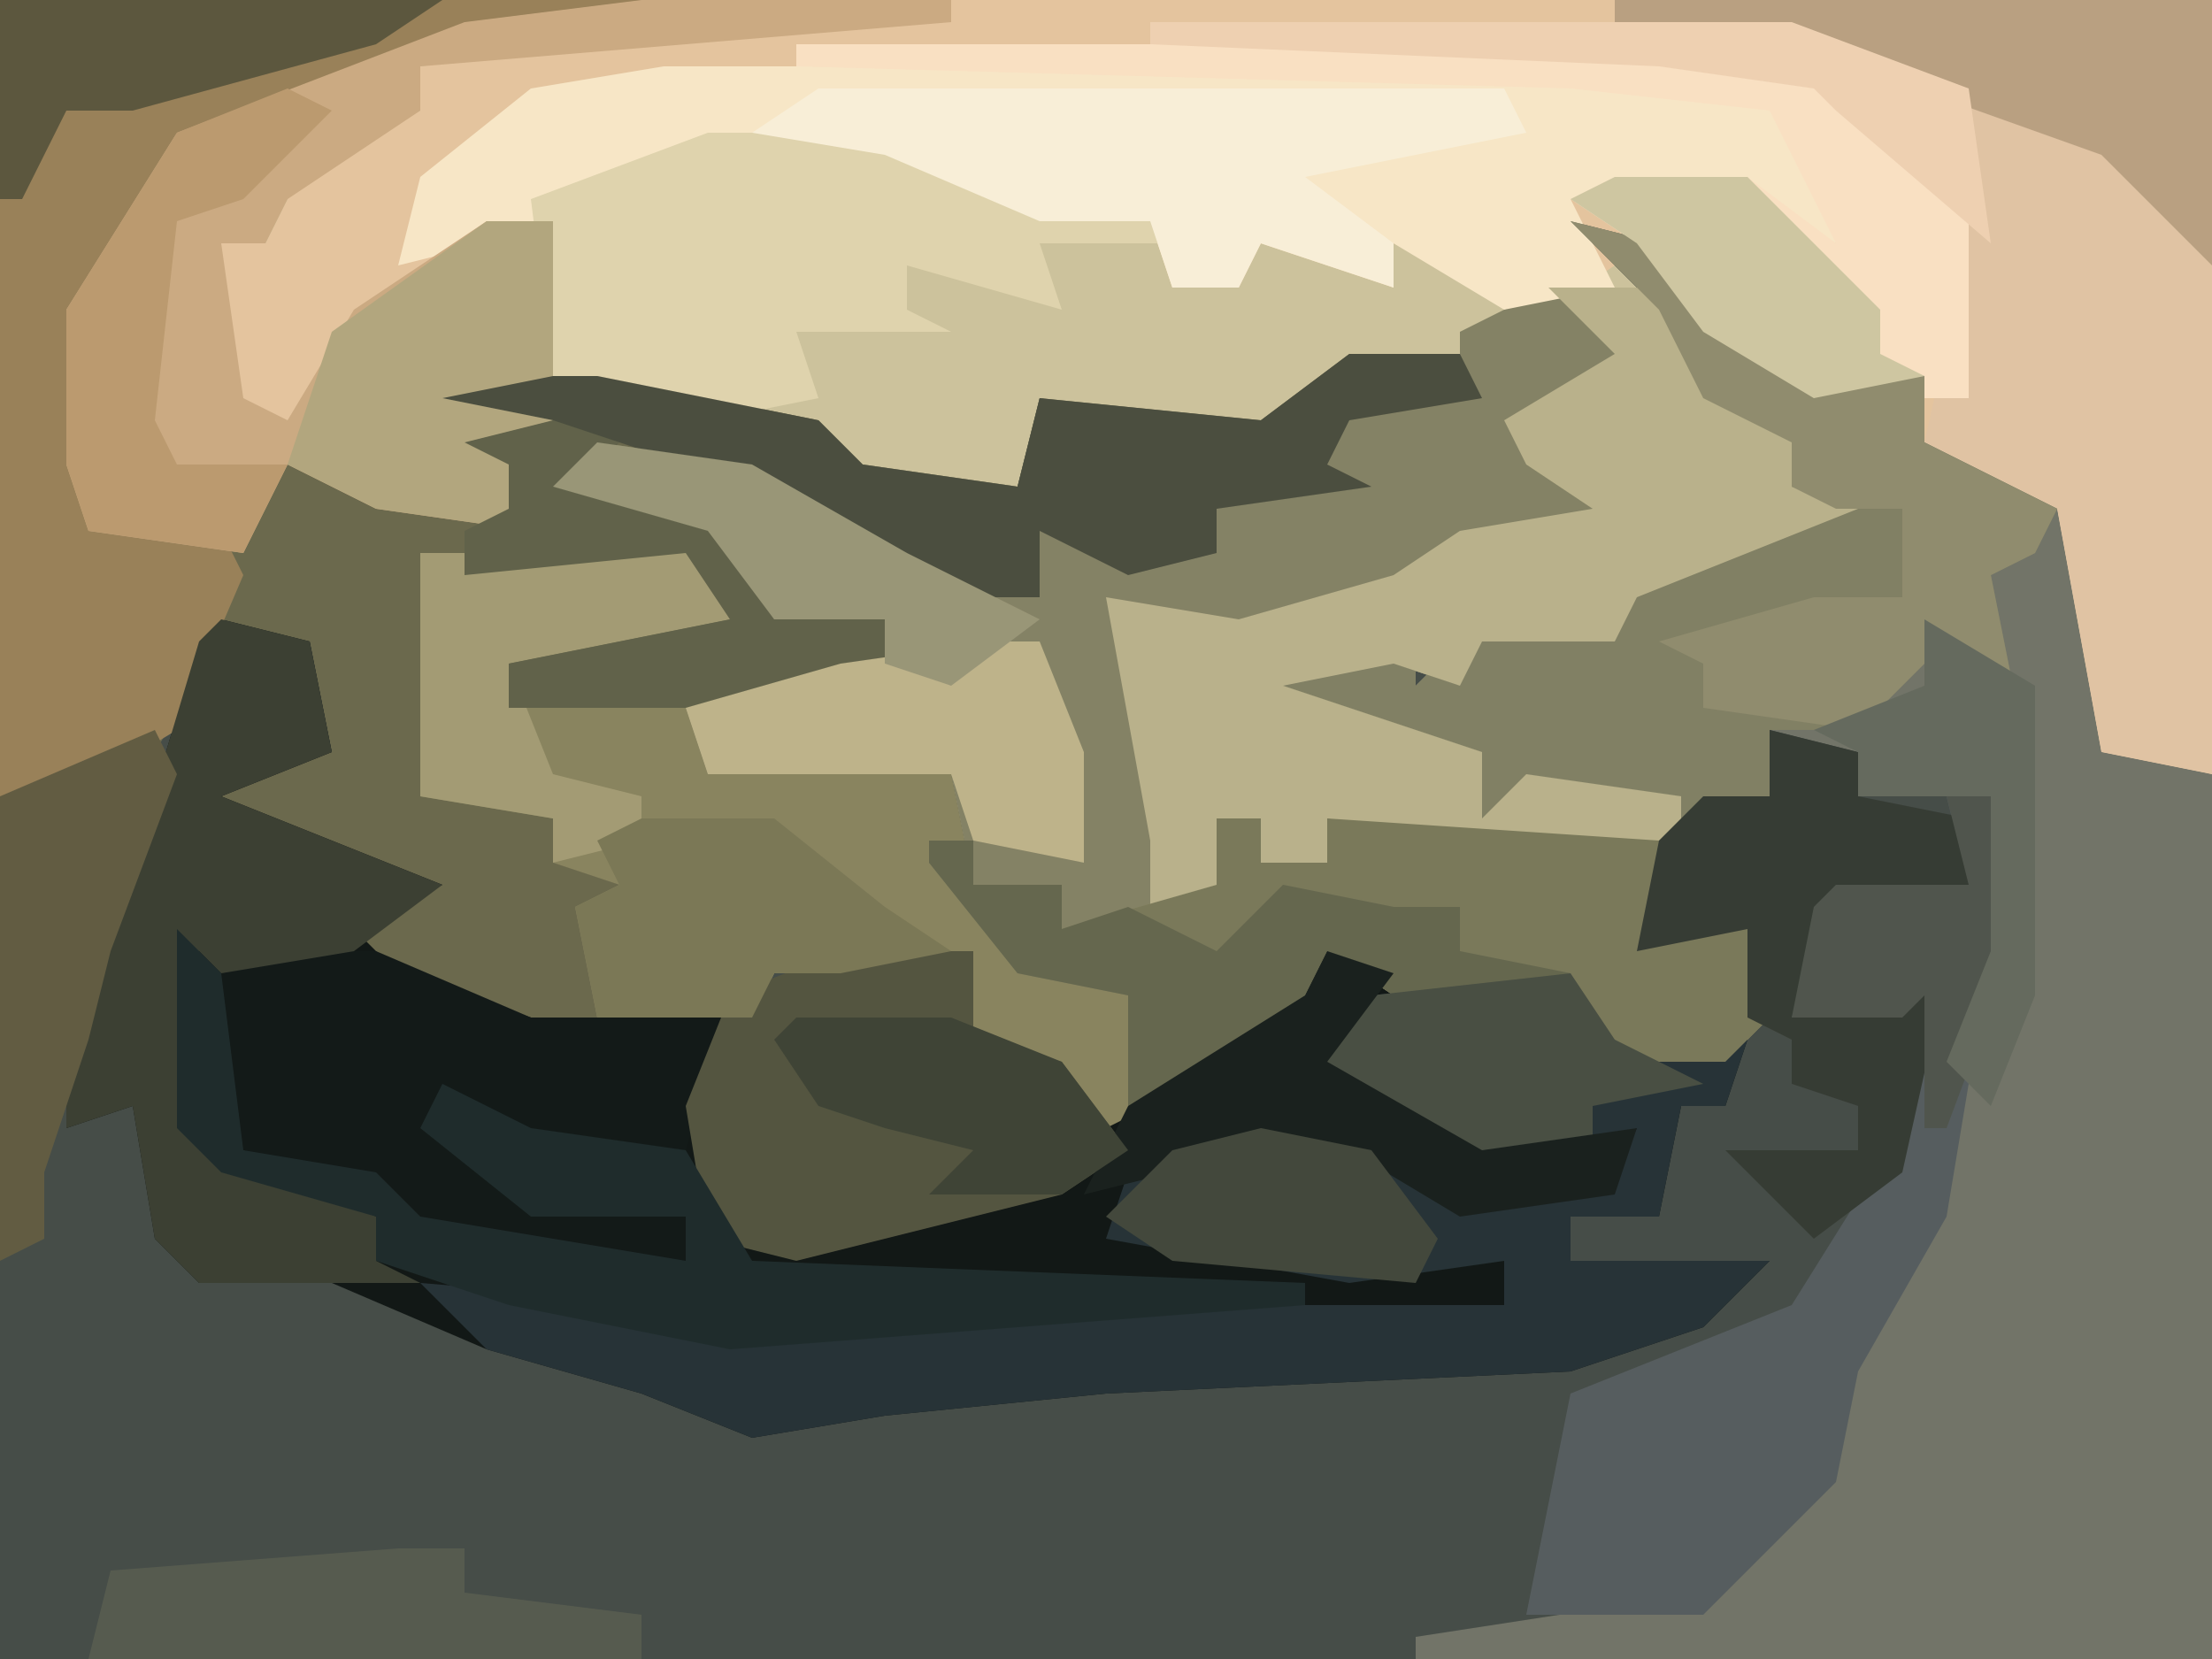 <?xml version="1.0" encoding="UTF-8"?>
<svg version="1.1" xmlns="http://www.w3.org/2000/svg" width="100" height="75">
<path d="M0,0 L100,0 L100,75 L0,75 Z " fill="#464D48" transform="translate(0,0)"/>
<path d="M0,0 L71,0 L71,35 L66,34 L64,23 L60,21 L58,20 L58,17 L53,18 L48,15 L45,11 L44,12 L48,16 L49,18 L53,20 L52,22 L55,23 L45,27 L44,29 L38,29 L37,31 L34,30 L29,31 L38,34 L38,37 L40,35 L47,36 L47,38 L39,39 L31,37 L31,39 L28,39 L28,37 L26,37 L27,40 L22,42 L19,42 L19,40 L15,40 L14,35 L3,35 L2,32 L11,30 L11,28 L6,28 L3,24 L-4,22 L-2,20 L5,21 L12,25 L18,27 L18,24 L23,24 L26,25 L26,23 L31,21 L32,18 L37,17 L32,17 L28,20 L18,18 L17,22 L10,22 L8,20 L-2,18 L-9,18 L-4,19 L-6,21 L-5,24 L-12,23 L-16,21 L-18,25 L-25,24 L-26,21 L-26,14 L-21,6 L-8,1 Z " fill="#CCC29C" transform="translate(29,0)"/>
<path d="M0,0 L29,0 L29,1 L18,3 L11,6 L8,6 L6,10 L4,14 L4,24 L11,24 L13,21 L20,22 L23,23 L23,21 L18,19 L20,17 L27,17 L37,19 L39,21 L46,22 L47,18 L57,19 L61,16 L66,16 L67,18 L61,19 L60,21 L62,22 L55,23 L55,25 L51,26 L47,24 L47,27 L42,27 L37,23 L32,21 L27,21 L26,22 L33,24 L35,28 L40,28 L40,30 L32,33 L32,35 L40,34 L43,35 L44,40 L48,40 L48,42 L55,40 L55,37 L57,37 L57,39 L60,39 L60,37 L75,38 L75,42 L77,41 L79,42 L80,46 L78,48 L73,48 L71,45 L63,45 L60,43 L58,47 L50,51 L47,48 L44,47 L44,43 L38,44 L35,44 L34,46 L24,47 L17,44 L15,41 L18,40 L10,37 L9,35 L15,34 L14,29 L10,29 L7,34 L2,36 L0,36 Z " fill="#6B694D" transform="translate(0,0)"/>
<path d="M0,0 L4,1 L5,6 L0,8 L10,12 L6,14 L8,16 L14,18 L20,18 L30,15 L34,15 L34,19 L38,20 L41,22 L49,17 L50,15 L53,16 L62,16 L63,19 L69,19 L68,22 L66,22 L65,27 L61,27 L61,29 L70,29 L67,32 L61,34 L40,35 L30,36 L24,37 L19,35 L12,33 L5,30 L-1,30 L-3,28 L-4,22 L-7,23 L-7,16 L-4,11 L-1,1 Z M-8,23 Z M-9,24 Z " fill="#121816" transform="translate(10,28)"/>
<path d="M0,0 L57,0 L57,35 L52,34 L50,23 L46,21 L44,20 L44,17 L39,18 L34,15 L31,11 L30,12 L27,14 L22,12 L20,11 L20,13 L14,11 L13,13 L10,13 L9,10 L4,10 L-3,7 L-11,7 L-21,11 L-27,15 L-30,20 L-34,16 L-33,11 L-31,11 L-29,7 L-24,5 L-24,3 L-11,1 Z " fill="#E4C49E" transform="translate(43,0)"/>
<path d="M0,0 L4,1 L8,6 L16,7 L16,10 L20,12 L22,13 L24,24 L29,25 L29,65 L-7,65 L-7,64 L6,62 L12,56 L13,50 L17,42 L18,35 L19,33 L19,26 L13,26 L13,24 L9,23 L9,26 L5,27 L0,26 L-4,27 L-4,24 L-11,23 L-15,20 L-7,19 L-7,21 L-5,19 L-3,18 L2,19 L3,16 L12,13 L10,12 L10,10 L6,8 L4,4 Z " fill="#727468" transform="translate(71,10)"/>
<path d="M0,0 L5,0 L8,5 L12,7 L11,9 L14,10 L4,14 L3,16 L-3,16 L-4,18 L-7,17 L-12,18 L-3,21 L-3,24 L-1,22 L6,23 L6,25 L-2,26 L-10,24 L-10,26 L-13,26 L-13,24 L-15,24 L-14,27 L-19,29 L-22,29 L-22,27 L-26,27 L-27,22 L-38,22 L-39,19 L-30,17 L-30,15 L-35,15 L-38,11 L-45,9 L-43,7 L-36,8 L-29,12 L-23,14 L-23,11 L-18,11 L-15,12 L-15,10 L-10,8 L-9,5 L-4,4 L-4,2 Z " fill="#848265" transform="translate(70,13)"/>
<path d="M0,0 L5,1 L6,4 L-4,6 L-4,8 L4,8 L5,11 L13,10 L16,11 L17,16 L21,16 L21,18 L28,16 L28,13 L30,13 L30,15 L33,15 L33,13 L48,14 L48,18 L50,17 L52,18 L53,22 L51,24 L46,24 L44,21 L36,21 L33,19 L31,23 L23,27 L20,24 L17,23 L17,19 L11,20 L8,20 L7,22 L0,22 L-1,17 L1,16 L-2,15 L-2,13 L-8,12 L-8,1 L-2,1 Z " fill="#89845F" transform="translate(27,24)"/>
<path d="M0,0 L2,3 L8,3 L7,6 L5,6 L4,11 L0,11 L0,13 L9,13 L6,16 L0,18 L-21,19 L-31,20 L-37,21 L-42,19 L-49,17 L-52,14 L-40,15 L-34,16 L-27,15 L-3,15 L-3,13 L-10,14 L-21,12 L-20,9 L-14,7 L-9,8 L-5,10 L2,9 L3,7 L-1,9 L-6,8 L-12,4 L-9,1 Z " fill="#273337" transform="translate(71,44)"/>
<path d="M0,0 L41,0 L50,1 L53,6 L53,8 L49,6 L41,6 L43,10 L38,11 L33,8 L33,10 L27,8 L26,10 L23,10 L22,7 L17,7 L10,4 L2,4 L-8,8 L-12,9 L-11,5 L-6,1 Z " fill="#F7E6C6" transform="translate(30,3)"/>
<path d="M0,0 L27,0 L27,35 L22,34 L20,23 L16,21 L14,20 L16,11 L15,4 L8,2 L0,1 Z " fill="#E0C3A3" transform="translate(73,0)"/>
<path d="M0,0 L4,1 L8,6 L16,7 L16,10 L20,12 L22,13 L21,15 L19,16 L20,21 L17,19 L13,23 L9,23 L9,26 L5,27 L0,26 L-4,27 L-4,24 L-11,23 L-15,20 L-7,19 L-7,21 L-5,19 L-3,18 L2,19 L3,16 L12,13 L10,12 L10,10 L6,8 L4,4 Z " fill="#818064" transform="translate(71,10)"/>
<path d="M0,0 L5,0 L8,5 L12,7 L11,9 L14,10 L4,14 L3,16 L-3,16 L-4,18 L-7,17 L-12,18 L-3,21 L-3,24 L-1,22 L6,23 L6,25 L-2,26 L-10,24 L-10,26 L-13,26 L-13,24 L-15,24 L-14,27 L-18,29 L-18,25 L-20,14 L-14,15 L-7,13 L-4,11 L2,10 L-1,8 L-2,6 L3,3 Z " fill="#B9B18B" transform="translate(70,13)"/>
<path d="M0,0 L29,0 L29,1 L18,3 L11,6 L8,6 L6,10 L4,14 L4,24 L10,24 L11,26 L8,33 L3,36 L0,36 Z " fill="#998159" transform="translate(0,0)"/>
<path d="M0,0 L14,0 L14,1 L-10,3 L-10,5 L-16,9 L-17,11 L-19,11 L-18,18 L-16,19 L-13,14 L-7,10 L-4,10 L-4,17 L-9,18 L-4,19 L-6,21 L-5,24 L-12,23 L-16,21 L-18,25 L-25,24 L-26,21 L-26,14 L-21,6 L-8,1 Z " fill="#CBAA82" transform="translate(29,0)"/>
<path d="M0,0 L2,0 L2,2 L5,2 L5,0 L20,1 L20,5 L22,4 L24,5 L25,9 L23,11 L18,11 L16,8 L8,8 L5,6 L3,10 L-2,13 L-4,13 L-4,8 L-9,7 L-13,2 L-11,1 L-11,3 L-7,3 L-7,5 L0,3 Z " fill="#7A795A" transform="translate(55,37)"/>
<path d="M0,0 L1,0 L1,8 L-1,14 L-2,20 L-6,27 L-7,32 L-13,38 L-21,38 L-19,28 L-9,24 L-4,16 L-3,10 L-4,11 L-9,11 L-8,6 L-7,5 L-1,5 L-2,1 Z " fill="#565D5F" transform="translate(90,35)"/>
<path d="M0,0 L8,0 L15,3 L22,3 L21,5 L15,5 L16,8 L9,6 L9,8 L11,9 L4,9 L5,12 L0,13 L-7,11 L-8,3 Z " fill="#DFD3AD" transform="translate(32,6)"/>
<path d="M0,0 L5,0 L12,3 L18,3 L21,2 L19,9 L12,9 L8,8 L12,11 L19,12 L19,14 L7,13 L3,10 L-1,9 L-3,5 L-3,1 Z " fill="#131A18" transform="translate(12,43)"/>
<path d="M0,0 L39,0 L46,1 L53,7 L53,16 L46,16 L41,13 L38,9 L35,7 L37,6 L43,6 L47,9 L44,3 L35,2 L0,1 Z " fill="#F9E0C2" transform="translate(36,2)"/>
<path d="M0,0 L4,1 L5,6 L0,8 L10,12 L6,15 L0,16 L-1,15 L-1,23 L7,27 L7,29 L9,30 L-1,30 L-3,28 L-4,22 L-7,23 L-7,16 L-4,11 L-1,1 Z M-8,23 Z M-9,24 Z " fill="#3C4033" transform="translate(10,28)"/>
<path d="M0,0 L6,0 L6,4 L10,5 L13,9 L10,11 L-2,14 L-6,13 L-7,7 L-5,2 Z " fill="#545540" transform="translate(38,43)"/>
<path d="M0,0 L5,0 L6,2 L0,3 L-1,5 L1,6 L-6,7 L-6,9 L-10,10 L-14,8 L-14,11 L-19,11 L-24,7 L-33,4 L-43,3 L-41,1 L-34,1 L-24,3 L-22,5 L-15,6 L-14,2 L-4,3 Z " fill="#4B4E3F" transform="translate(61,16)"/>
<path d="M0,0 L31,0 L32,2 L22,4 L26,7 L26,9 L20,7 L19,9 L16,9 L15,6 L10,6 L3,3 L-3,2 Z " fill="#F8EED7" transform="translate(37,4)"/>
<path d="M0,0 L2,2 L3,10 L9,11 L11,13 L23,15 L23,13 L16,13 L11,9 L12,7 L16,9 L23,10 L26,15 L51,16 L51,17 L25,19 L15,17 L9,15 L9,13 L2,11 L0,9 Z " fill="#1F2C2C" transform="translate(8,42)"/>
<path d="M0,0 L4,1 L4,3 L9,4 L9,7 L3,8 L1,13 L8,11 L6,20 L2,23 L-2,19 L4,19 L4,17 L1,16 L1,14 L-1,13 L-1,9 L-6,10 L-5,5 L-3,3 L0,3 Z " fill="#363C34" transform="translate(80,33)"/>
<path d="M0,0 L4,1 L8,6 L16,7 L16,10 L20,12 L22,13 L21,15 L19,16 L20,21 L17,19 L13,23 L6,22 L6,20 L4,19 L11,17 L15,17 L15,13 L12,13 L10,12 L10,10 L6,8 L4,4 Z " fill="#908C6E" transform="translate(71,10)"/>
<path d="M0,0 L27,0 L27,12 L22,7 L8,2 L0,1 Z " fill="#B9A081" transform="translate(73,0)"/>
<path d="M0,0 L5,1 L6,4 L-4,6 L-2,11 L2,12 L2,14 L-2,15 L-2,13 L-8,12 L-8,1 L-2,1 Z " fill="#A39B74" transform="translate(27,24)"/>
<path d="M0,0 L2,0 L2,2 L6,2 L6,4 L9,3 L13,5 L16,2 L21,3 L24,3 L24,5 L29,6 L29,7 L21,7 L18,5 L16,9 L11,12 L9,12 L9,7 L4,6 L0,1 Z " fill="#65674E" transform="translate(42,38)"/>
<path d="M0,0 L3,0 L3,7 L-2,8 L3,9 L1,11 L2,14 L-5,13 L-9,11 L-7,5 Z " fill="#B2A67E" transform="translate(22,10)"/>
<path d="M0,0 L3,1 L1,3 L8,5 L10,9 L15,9 L15,11 L10,13 L-2,13 L-2,11 L8,9 L6,6 L-4,7 L-4,5 L-2,4 L-2,2 L-4,1 Z " fill="#61624A" transform="translate(25,19)"/>
<path d="M0,0 L6,0 L11,4 L14,6 L9,7 L6,7 L5,9 L-2,9 L-3,4 L-1,3 L-2,1 Z " fill="#7B7856" transform="translate(29,37)"/>
<path d="M0,0 L1,2 L-2,10 L-3,14 L-5,20 L-5,23 L-7,24 L-7,3 Z " fill="#625C42" transform="translate(7,33)"/>
<path d="M0,0 L3,0 L3,2 L11,3 L11,5 L-14,5 L-13,1 Z " fill="#565B4F" transform="translate(18,70)"/>
<path d="M0,0 L2,0 L4,5 L4,10 L-1,9 L-2,6 L-13,6 L-14,3 L-7,1 Z " fill="#BEB38A" transform="translate(45,29)"/>
<path d="M0,0 L2,3 L6,5 L1,6 L1,8 L-4,9 L-12,4 L-9,1 Z " fill="#494F43" transform="translate(71,44)"/>
<path d="M0,0 L2,1 L-2,5 L-5,6 L-6,15 L-5,17 L0,17 L-2,21 L-9,20 L-10,17 L-10,10 L-5,2 Z " fill="#BB9A6F" transform="translate(13,4)"/>
<path d="M0,0 L3,1 L0,5 L7,9 L14,8 L13,11 L6,12 L1,9 L-7,10 L-11,11 L-9,7 L-1,2 Z " fill="#1A211E" transform="translate(60,43)"/>
<path d="M0,0 L7,1 L14,5 L20,8 L16,11 L13,10 L13,8 L8,8 L5,4 L-2,2 Z " fill="#999677" transform="translate(27,20)"/>
<path d="M0,0 L20,0 L17,2 L6,5 L3,5 L1,9 L0,9 Z " fill="#5C573E" transform="translate(0,0)"/>
<path d="M0,0 L1,0 L1,8 L-2,16 L-3,16 L-3,10 L-4,11 L-9,11 L-8,6 L-7,5 L-1,5 L-2,1 Z M-4,16 Z " fill="#50554D" transform="translate(90,35)"/>
<path d="M0,0 L6,0 L12,6 L12,8 L14,9 L9,10 L4,7 L1,3 L-2,1 Z " fill="#CEC6A1" transform="translate(73,8)"/>
<path d="M0,0 L5,1 L8,5 L7,7 L-4,6 L-7,4 L-4,1 Z " fill="#43483C" transform="translate(57,51)"/>
<path d="M0,0 L7,0 L12,2 L15,6 L12,8 L6,8 L8,6 L4,5 L1,4 L-1,1 Z " fill="#3F4436" transform="translate(36,46)"/>
<path d="M0,0 L5,3 L5,17 L3,22 L1,20 L3,15 L3,8 L-3,8 L-3,6 L-5,5 L0,3 Z " fill="#656A5E" transform="translate(87,28)"/>
<path d="M0,0 L29,0 L37,3 L38,10 L31,4 L30,3 L23,2 L0,1 Z " fill="#EED0B1" transform="translate(52,1)"/>
</svg>
